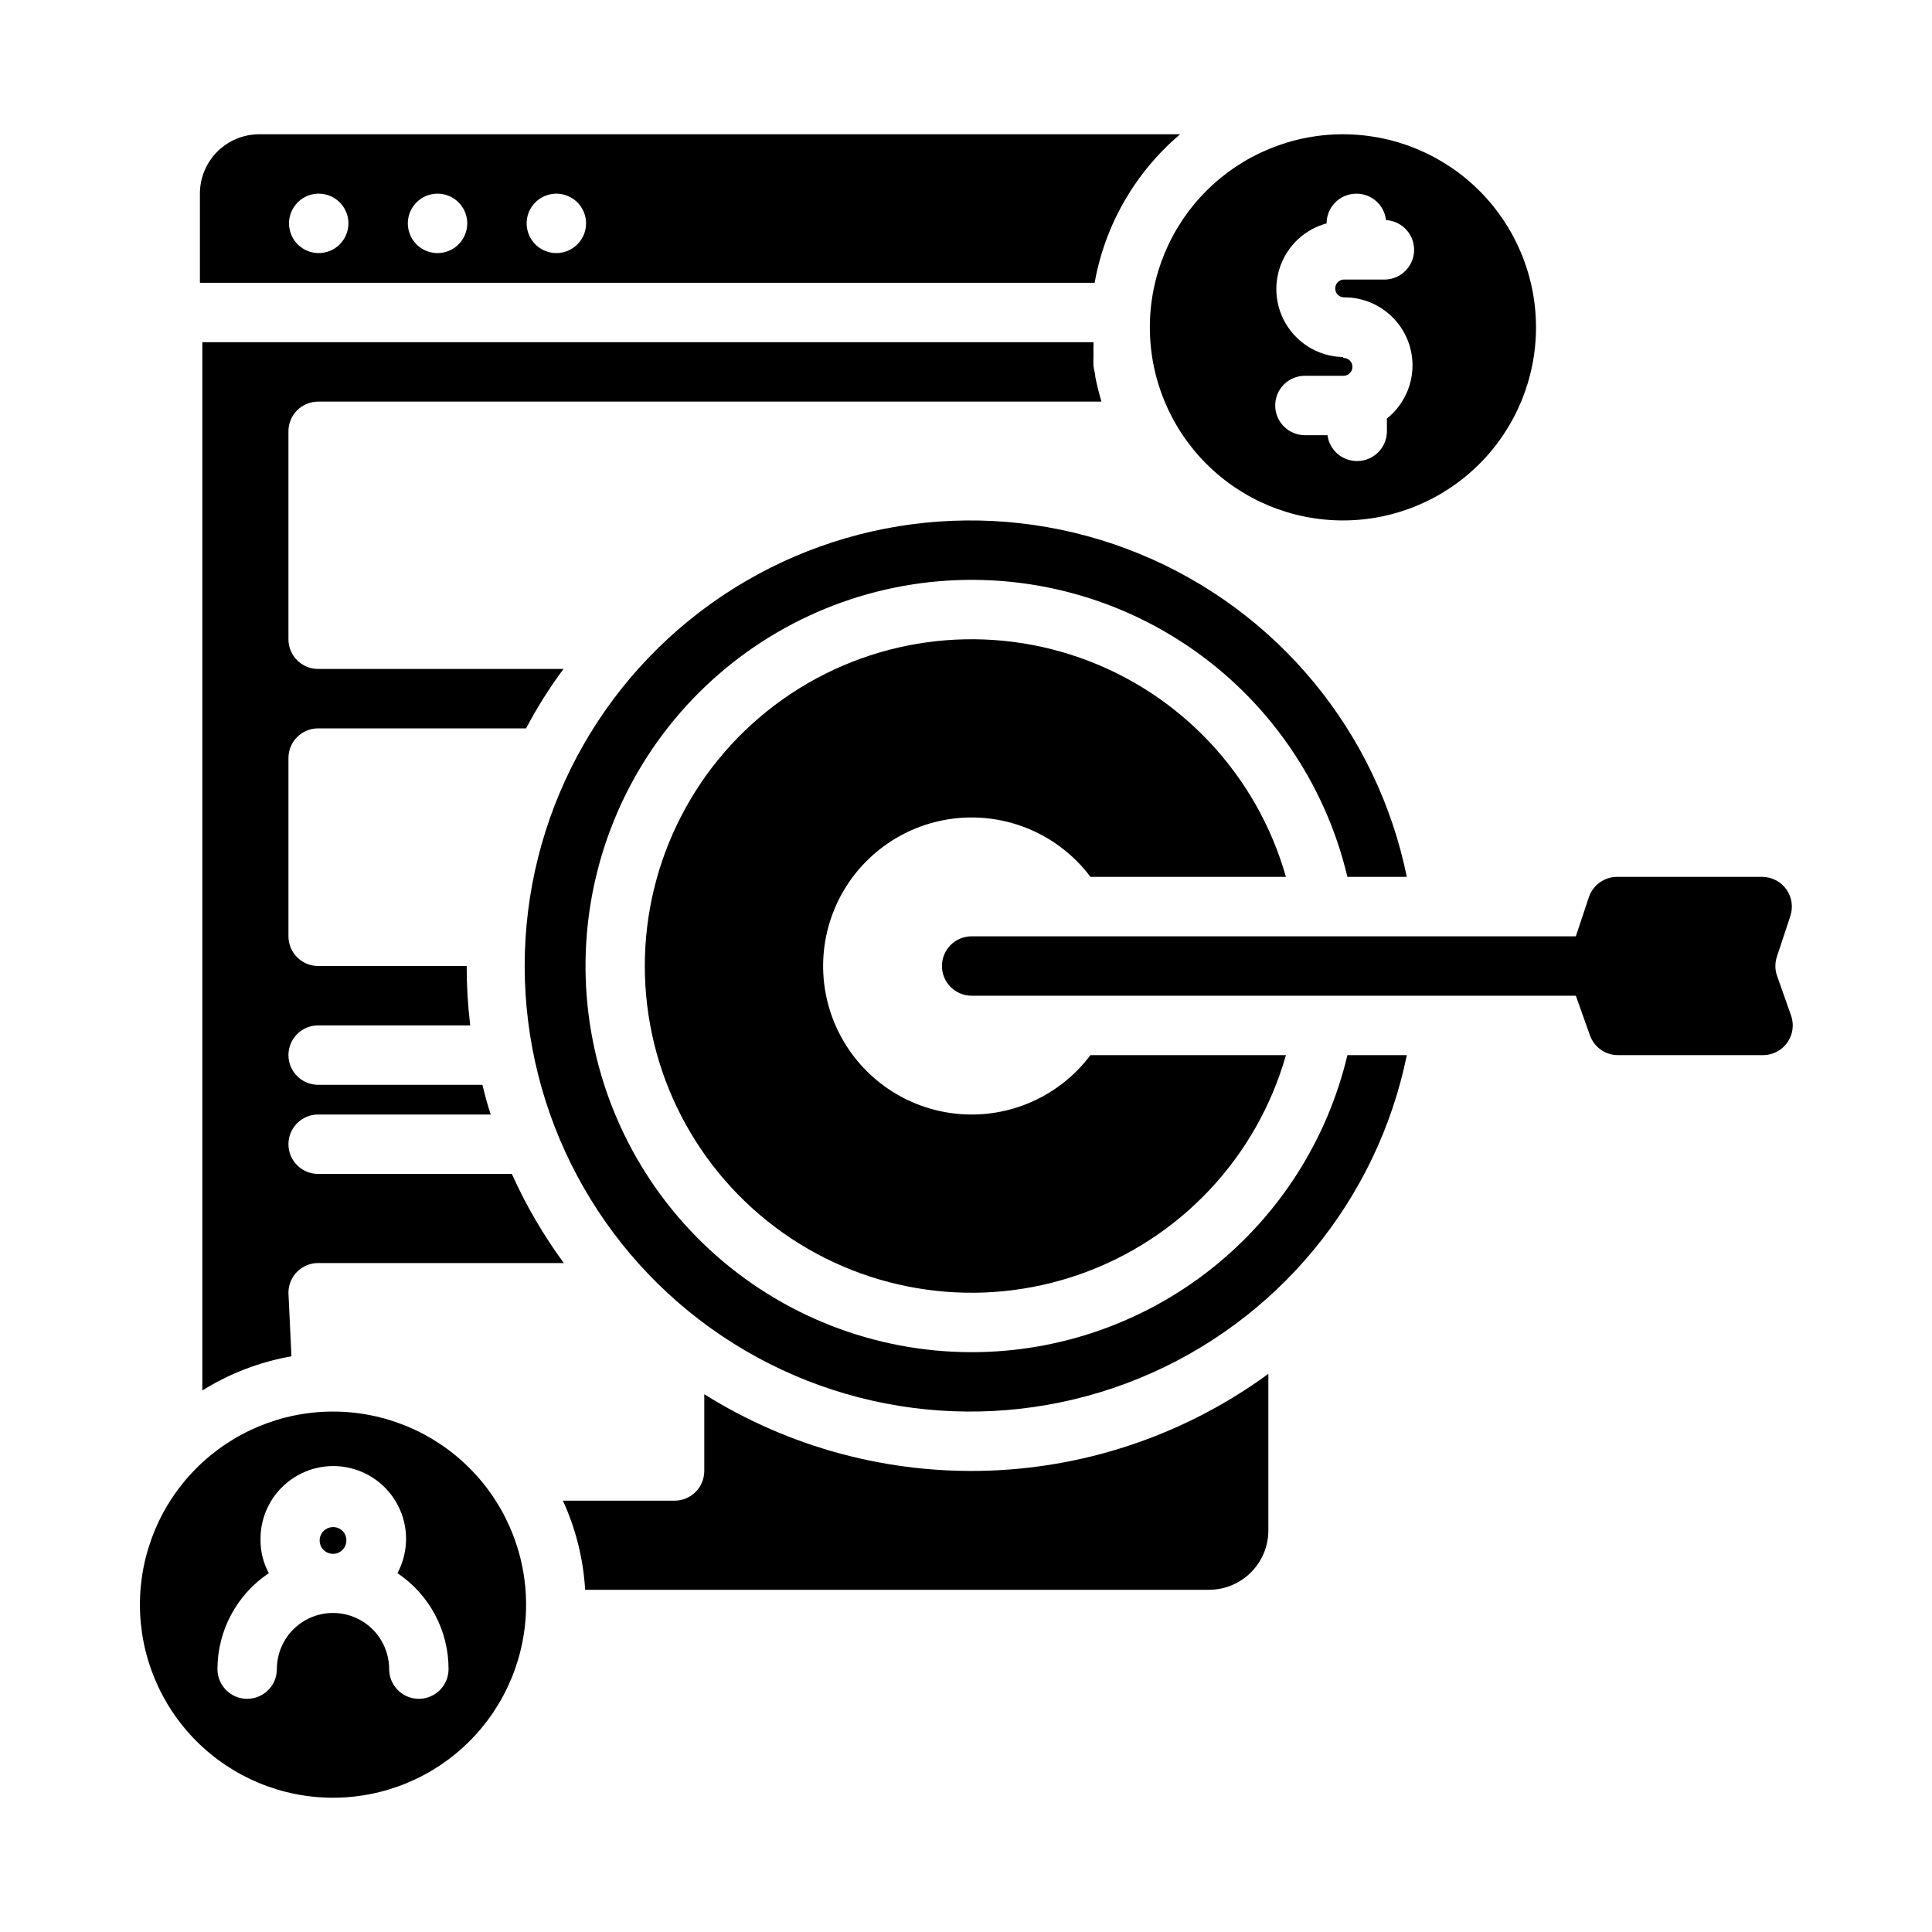 <?xml version="1.0" encoding="UTF-8"?>
<!-- Uploaded to: ICON Repo, www.svgrepo.com, Generator: ICON Repo Mixer Tools -->
<svg fill="#000000" width="800px" height="800px" version="1.1" viewBox="144 144 512 512" xmlns="http://www.w3.org/2000/svg">
 <g>
  <path d="m401.5 360.64c12.387 0 24.055 5.836 31.484 15.746h51.801c-7.668-27.039-27.977-48.676-54.477-58.035-26.504-9.359-55.898-5.273-78.844 10.957-22.941 16.23-36.582 42.59-36.582 70.695 0 28.102 13.641 54.461 36.582 70.691 22.945 16.23 52.34 20.316 78.844 10.957 26.5-9.355 46.809-30.996 54.477-58.035h-51.801c-8.184 10.914-21.434 16.812-35.02 15.586-13.586-1.227-25.57-9.398-31.672-21.598-6.102-12.203-5.449-26.691 1.723-38.297 7.172-11.602 19.84-18.668 33.484-18.668z"/>
  <path d="m401.5 502.34c-25.77-0.004-50.586-9.727-69.5-27.227-18.91-17.5-30.527-41.488-32.523-67.18-1.996-25.691 5.769-51.188 21.75-71.398 15.98-20.215 39-33.656 64.457-37.637 25.457-3.984 51.48 1.781 72.871 16.145 21.395 14.367 36.578 36.273 42.523 61.344h15.746c-7.875-38.57-34.453-70.684-70.871-85.625-36.422-14.945-77.895-10.754-110.59 11.172-32.695 21.926-52.316 58.703-52.316 98.07s19.621 76.145 52.316 98.07c32.695 21.926 74.168 26.113 110.59 11.172 36.418-14.945 62.996-47.055 70.871-85.629h-15.746c-5.316 22.414-18.039 42.379-36.109 56.668-18.07 14.285-40.434 22.055-63.469 22.055z"/>
  <path d="m614.91 402.52c-0.555-1.633-0.555-3.402 0-5.035l3.543-10.707h-0.004c0.809-2.394 0.422-5.027-1.043-7.086s-3.828-3.285-6.356-3.305h-38.574c-3.352 0.023-6.324 2.172-7.398 5.352l-3.465 10.391h-160.11c-4.348 0-7.875 3.527-7.875 7.875s3.527 7.871 7.875 7.871h160.11l3.703 10.391c1.07 3.18 4.043 5.328 7.398 5.352h38.574c2.523-0.016 4.887-1.246 6.352-3.305 1.465-2.059 1.855-4.691 1.047-7.086z"/>
  <path d="m456.75 179.58h-244.03c-4.176 0-8.18 1.66-11.133 4.609-2.953 2.953-4.609 6.957-4.609 11.133v23.617h237.11c2.742-15.359 10.758-29.281 22.668-39.359zm-228.29 31.488h0.004c-3.188 0-6.055-1.918-7.273-4.859-1.219-2.941-0.547-6.328 1.707-8.578 2.25-2.254 5.637-2.926 8.578-1.707 2.941 1.219 4.859 4.09 4.859 7.273 0 2.113-0.852 4.141-2.363 5.621-1.508 1.48-3.551 2.293-5.668 2.25zm31.488 0h0.004c-3.188 0-6.055-1.918-7.273-4.859-1.219-2.941-0.547-6.328 1.707-8.578 2.25-2.254 5.637-2.926 8.578-1.707s4.859 4.09 4.859 7.273c0 2.113-0.852 4.141-2.363 5.621-1.508 1.48-3.551 2.293-5.668 2.25zm31.488 0c-3.184 0-6.051-1.918-7.269-4.859-1.219-2.941-0.547-6.328 1.703-8.578 2.254-2.254 5.641-2.926 8.582-1.707 2.941 1.219 4.859 4.09 4.859 7.273 0 2.113-0.852 4.141-2.363 5.621-1.508 1.48-3.551 2.293-5.668 2.25z"/>
  <path d="m220.44 486.59c0-4.348 3.523-7.871 7.871-7.871h65.102c-5.406-7.367-10.023-15.285-13.773-23.617h-51.328c-4.348 0-7.871-3.523-7.871-7.871 0-4.348 3.523-7.871 7.871-7.871h45.738c-0.867-2.598-1.574-5.195-2.203-7.871h-43.535c-4.348 0-7.871-3.527-7.871-7.875 0-4.348 3.523-7.871 7.871-7.871h40.305c-0.633-5.223-0.949-10.48-0.945-15.742h-39.359c-4.348 0-7.871-3.527-7.871-7.875v-47.23c0-4.348 3.523-7.871 7.871-7.871h55.105c2.894-5.496 6.211-10.762 9.918-15.746h-65.023c-4.348 0-7.871-3.523-7.871-7.871v-55.105c0-4.348 3.523-7.871 7.871-7.871h207.59c-0.629-2.098-1.18-4.305-1.652-6.613 0-0.945-0.395-1.891-0.473-2.914v0.004c-0.039-0.734-0.039-1.473 0-2.207v-2.832c0.039-0.395 0.039-0.789 0-1.18h-236.16v277.8c7.215-4.508 15.234-7.582 23.617-9.051z"/>
  <path d="m330.64 513.43v20.391c0 2.086-0.828 4.09-2.305 5.566-1.477 1.477-3.477 2.305-5.566 2.305h-29.598c3.414 7.438 5.414 15.445 5.902 23.617h165.31c4.176 0 8.18-1.66 11.133-4.613 2.953-2.953 4.613-6.957 4.613-11.133v-41.484c-21.531 15.762-47.297 24.699-73.961 25.652-26.668 0.957-53.008-6.117-75.609-20.301z"/>
  <path d="m232.25 548.7c-1.441 0.004-2.738 0.875-3.281 2.207-0.543 1.332-0.223 2.863 0.805 3.871 1.031 1.004 2.566 1.289 3.887 0.715 1.32-0.574 2.164-1.887 2.133-3.328 0-0.934-0.375-1.824-1.043-2.477-0.668-0.652-1.566-1.008-2.5-0.988z"/>
  <path d="m232.25 518.08c-13.57 0-26.586 5.391-36.184 14.988-9.594 9.594-14.984 22.609-14.984 36.18 0 13.57 5.391 26.586 14.984 36.184 9.598 9.594 22.613 14.984 36.184 14.984 13.57 0 26.586-5.391 36.18-14.984 9.598-9.598 14.988-22.613 14.988-36.184 0-13.57-5.391-26.586-14.988-36.18-9.594-9.598-22.609-14.988-36.18-14.988zm22.75 76.121v0.004c-4.348 0-7.871-3.527-7.871-7.875 0-5.312-2.836-10.227-7.441-12.883-4.602-2.66-10.273-2.66-14.879 0-4.602 2.656-7.438 7.57-7.438 12.883 0 4.348-3.523 7.875-7.871 7.875s-7.871-3.527-7.871-7.875c0.012-10.215 5.121-19.754 13.617-25.426-1.457-2.68-2.215-5.688-2.203-8.738-0.113-5.969 2.551-11.656 7.207-15.395 4.656-3.742 10.785-5.109 16.59-3.715 5.805 1.398 10.637 5.41 13.082 10.859 2.445 5.449 2.227 11.723-0.59 16.988 8.477 5.68 13.559 15.223 13.539 25.426 0 2.09-0.828 4.09-2.305 5.566-1.477 1.477-3.481 2.309-5.566 2.309z"/>
  <path d="m499.89 281.92c13.57 0 26.586-5.391 36.18-14.988 9.598-9.594 14.988-22.609 14.988-36.18s-5.391-26.586-14.988-36.18c-9.594-9.598-22.609-14.988-36.18-14.988-13.57 0-26.586 5.391-36.18 14.988-9.598 9.594-14.988 22.609-14.988 36.18s5.391 26.586 14.988 36.18c9.594 9.598 22.609 14.988 36.18 14.988zm0-43.297c-5.832-0.121-11.242-3.059-14.523-7.879-3.281-4.82-4.027-10.93-2.004-16.398 2.023-5.469 6.57-9.621 12.199-11.145 0-4.348 3.523-7.875 7.871-7.875 4.031-0.023 7.43 3 7.871 7.008 4.348 0.238 7.68 3.957 7.438 8.305-0.238 4.348-3.957 7.68-8.305 7.438h-10.234 0.004c-1.305 0-2.363 1.059-2.363 2.363s1.059 2.363 2.363 2.363c5.023-0.027 9.832 2.047 13.262 5.719 3.434 3.672 5.176 8.609 4.809 13.621s-2.809 9.641-6.734 12.777v3.383c0 2.09-0.832 4.09-2.309 5.566-1.477 1.477-3.477 2.309-5.566 2.309-3.977 0.031-7.356-2.906-7.871-6.852h-5.984c-4.344 0-7.871-3.523-7.871-7.871s3.527-7.871 7.871-7.871h10.234c1.305 0 2.363-1.059 2.363-2.363s-1.059-2.359-2.363-2.359z"/>
 </g>
</svg>